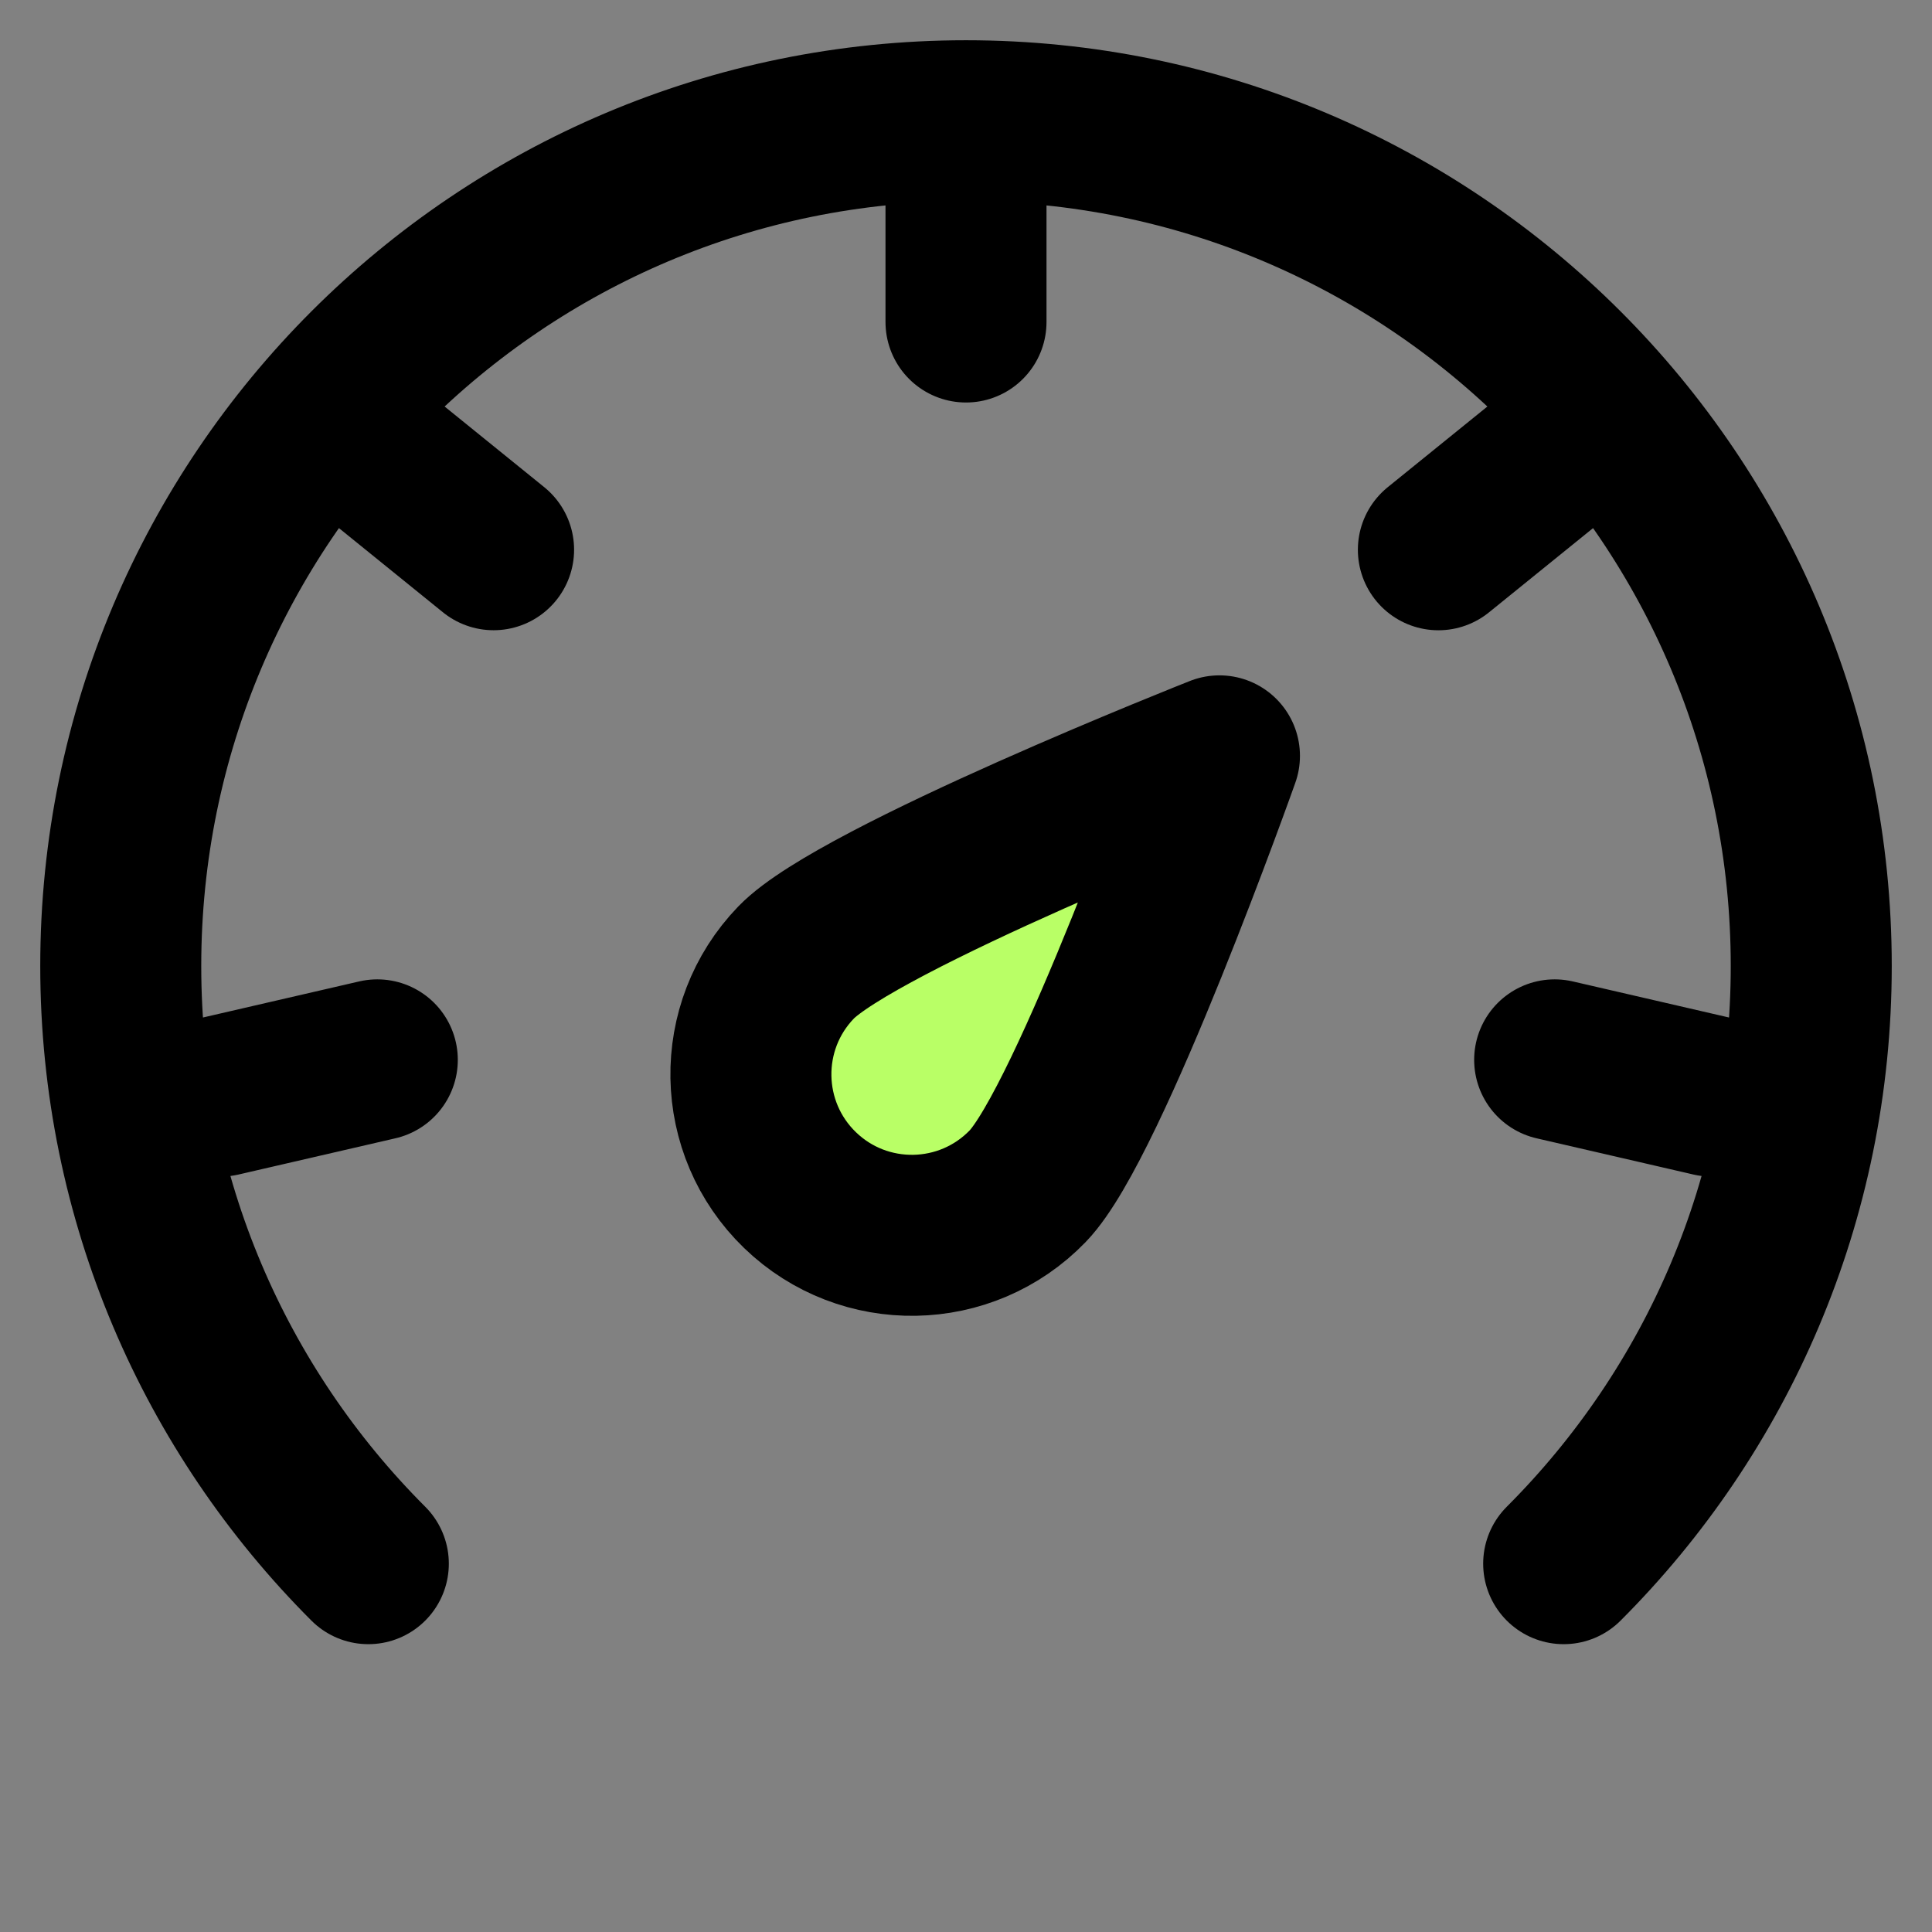 <svg viewBox="0 0 48 48" fill="none" xmlns="http://www.w3.org/2000/svg">
  <rect x="0" y="0" width="48" height="48" fill="#808080" stroke="none"/>
  <path fill="#fff" fill-opacity=".01" d="M0 0h48v48H0z"/>
  <path d="M30.297 18.779s-3.229 9.102-4.764 10.691c-1.535 1.589-4.067 1.633-5.656.099-1.589-1.535-1.633-4.067-.099-5.656 1.535-1.589 10.519-5.134 10.519-5.134Z" fill="#b9ff66" stroke="#000" stroke-width="4" stroke-linejoin="round"/>
  <path d="M38.849 38.849C42.65 35.049 45 29.799 45 24c0-11.598-9.402-21-21-21S3 12.402 3 24c0 5.799 2.351 11.049 6.151 14.849M24 4v4m14.845 3.142-3.109 2.517m6.786 13.573-3.897-.9m-33.148.9 3.897-.9m-.22-15.191 3.109 2.517" stroke="#000" stroke-width="4" stroke-linecap="round" stroke-linejoin="round"/>
</svg>